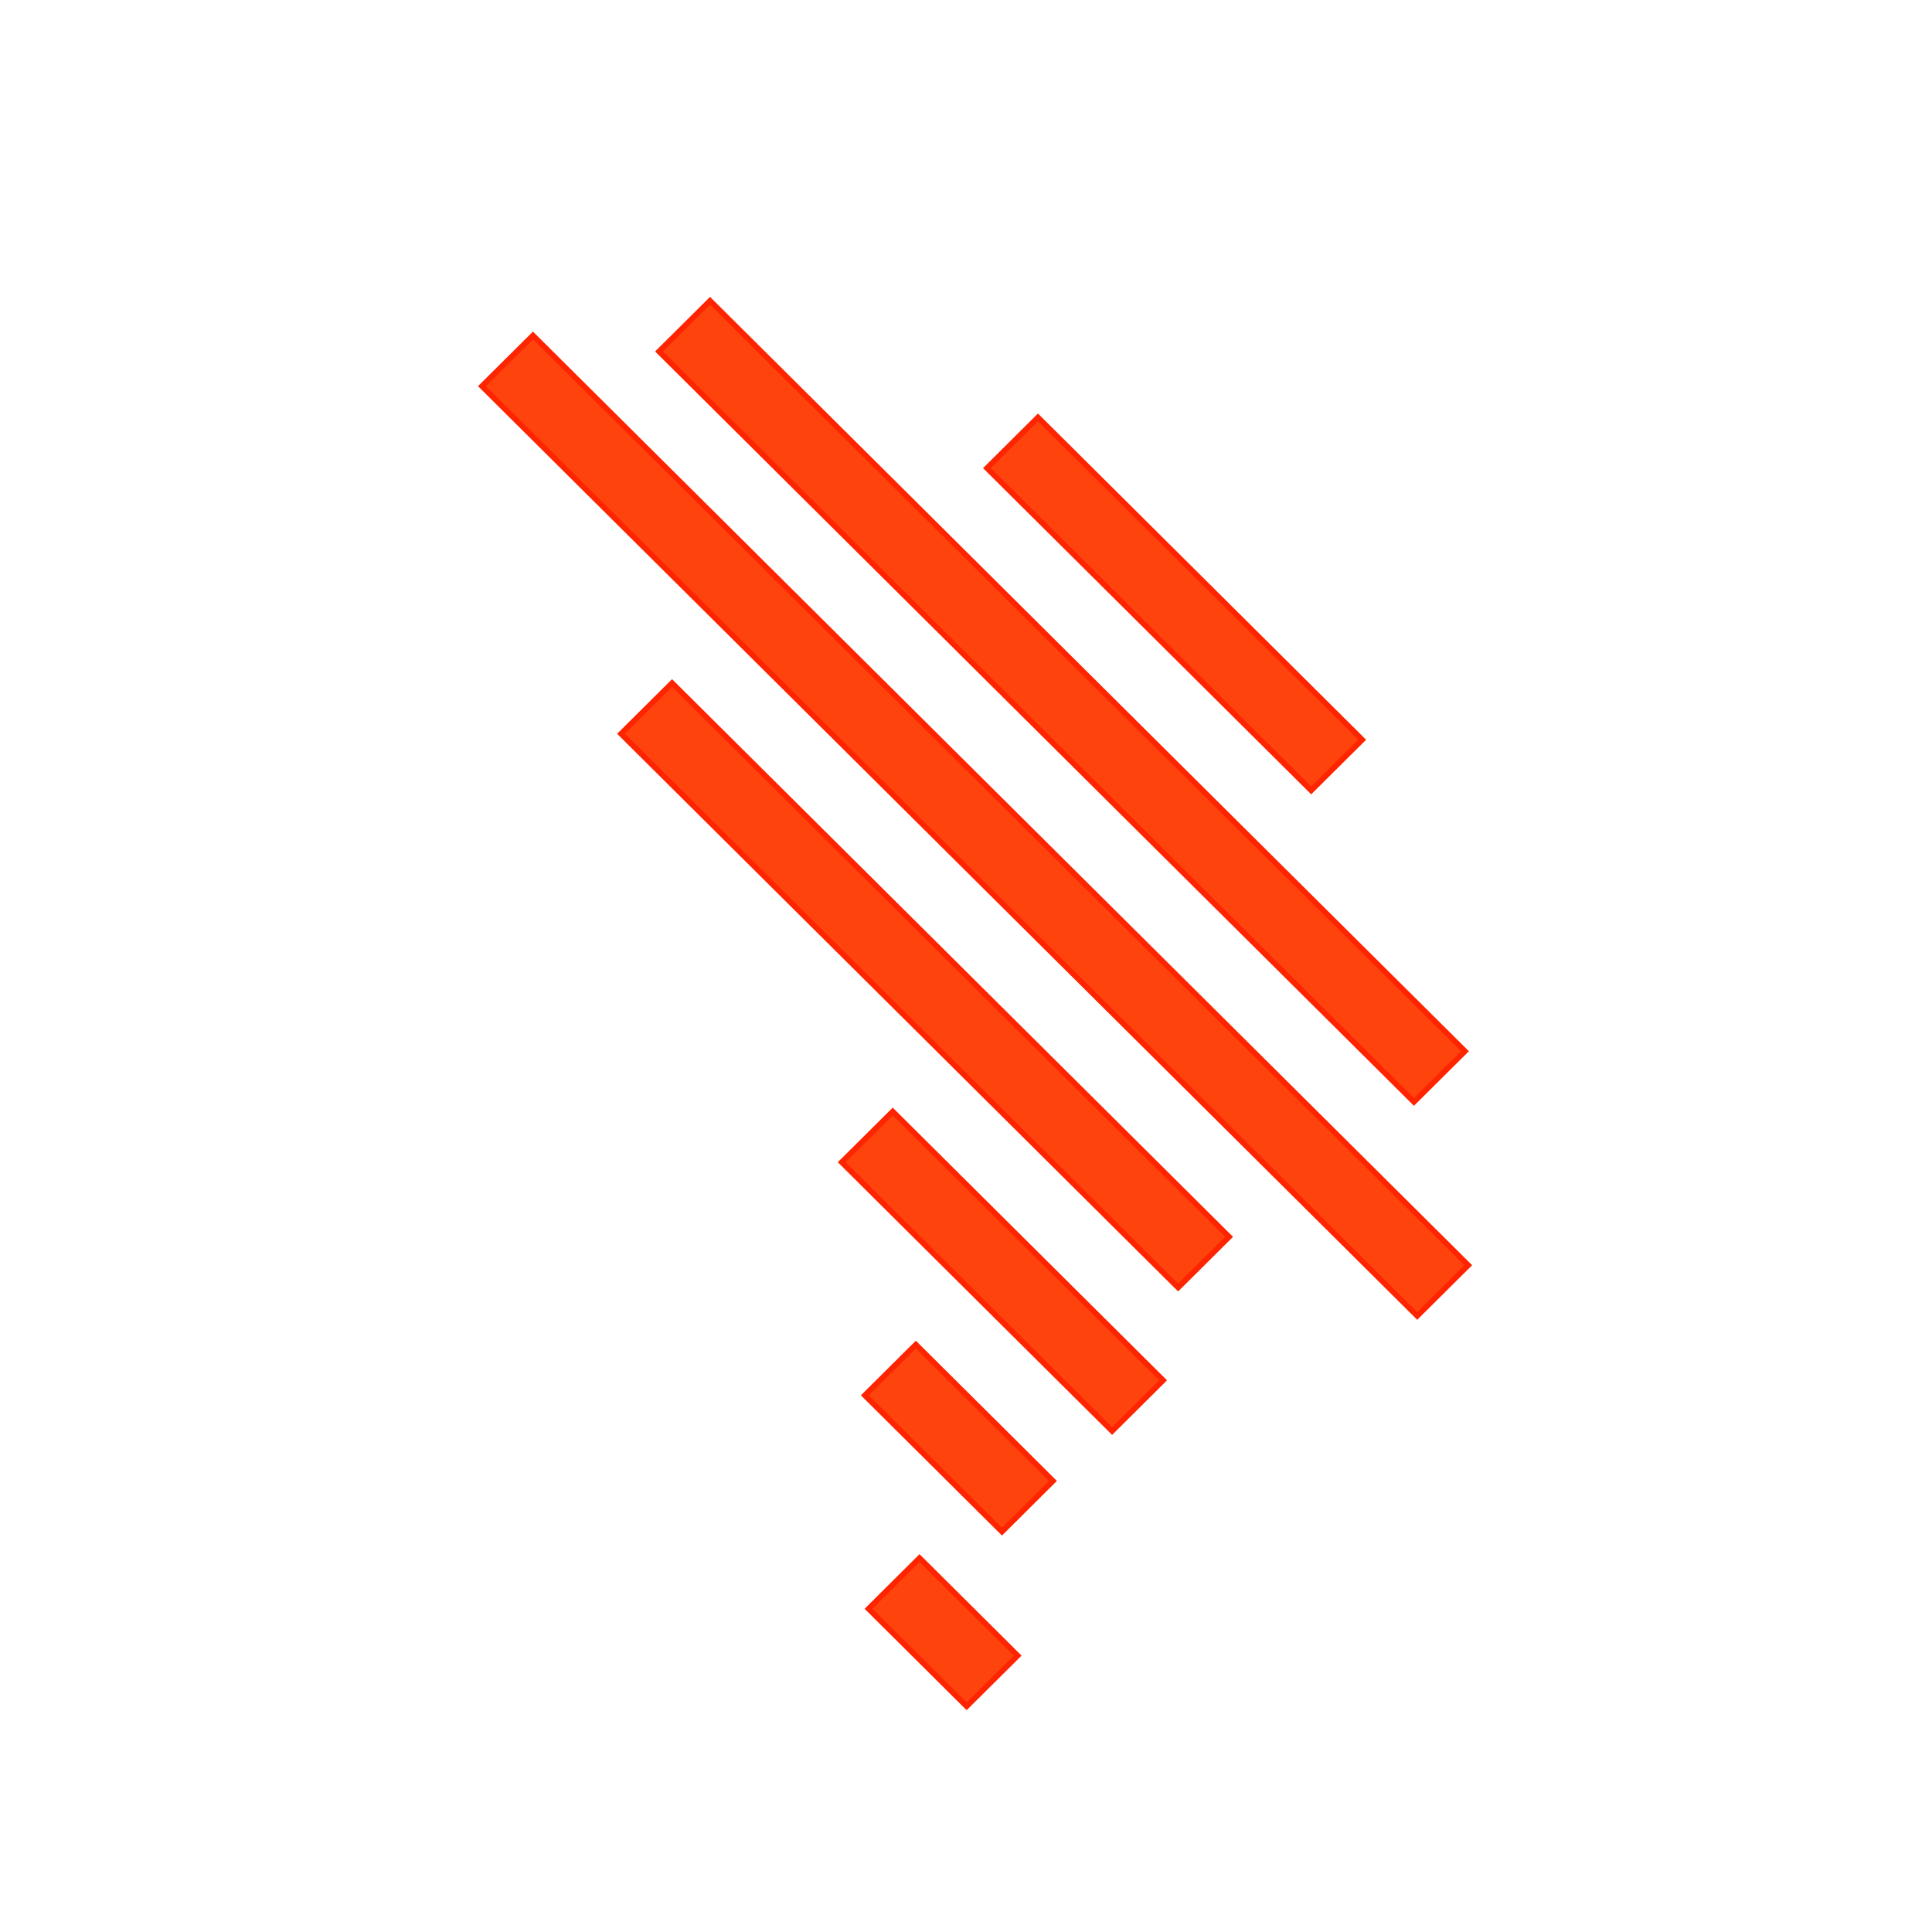<svg width="70" height="70" viewBox="0 0 70 70" fill="none" xmlns="http://www.w3.org/2000/svg">
<rect width="70" height="70" fill="white"/>
<path fill-rule="evenodd" clip-rule="evenodd" d="M30.496 42.109L32.345 40.272L42.142 50.011L40.294 51.849L30.496 42.109Z" fill="#FF430D" stroke="#FF2400" stroke-width="0.2"/>
<path fill-rule="evenodd" clip-rule="evenodd" d="M22.501 26.586L24.35 24.748L44.534 44.813L42.686 46.651L22.501 26.586Z" fill="#FF430D" stroke="#FF2400" stroke-width="0.2"/>
<path fill-rule="evenodd" clip-rule="evenodd" d="M31.334 50.555L33.183 48.717L38.152 53.657L36.304 55.495L31.334 50.555Z" fill="#FF430D" stroke="#FF2400" stroke-width="0.2"/>
<path fill-rule="evenodd" clip-rule="evenodd" d="M31.468 58.289L33.316 56.451L36.872 59.986L35.023 61.823L31.468 58.289Z" fill="#FF430D" stroke="#FF2400" stroke-width="0.2"/>
<path fill-rule="evenodd" clip-rule="evenodd" d="M17.461 13.992L19.31 12.155L53.197 45.841L51.349 47.679L17.461 13.992Z" fill="#FF430D" stroke="#FF2400" stroke-width="0.2"/>
<path fill-rule="evenodd" clip-rule="evenodd" d="M23.877 12.734L25.726 10.897L53.079 38.088L51.23 39.925L23.877 12.734Z" fill="#FF430D" stroke="#FF2400" stroke-width="0.2"/>
<path fill-rule="evenodd" clip-rule="evenodd" d="M35.759 16.961L37.607 15.123L49.356 26.802L47.507 28.639L35.759 16.961Z" fill="#FF430D" stroke="#FF2400" stroke-width="0.2"/>
</svg>
